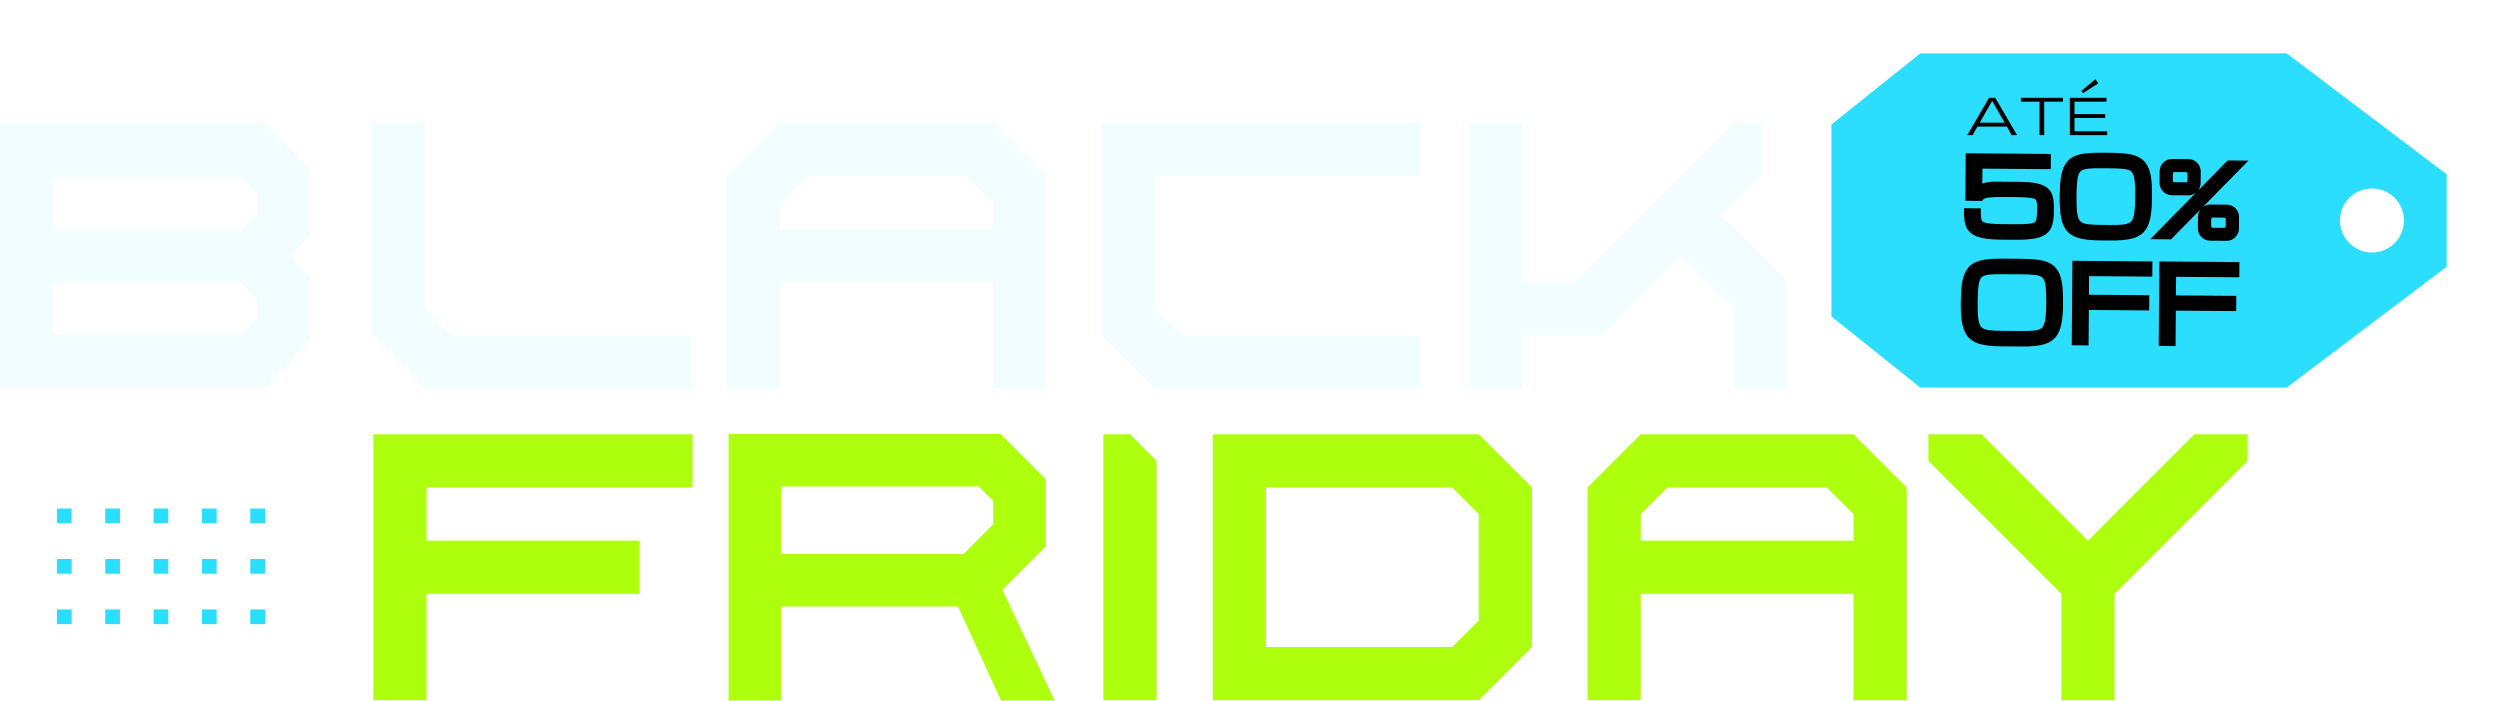 <svg width="703" height="197" viewBox="0 0 703 197" fill="none" xmlns="http://www.w3.org/2000/svg">
<path fill-rule="evenodd" clip-rule="evenodd" d="M296.579 197.001H281.487L269.389 170.541H219.66V197.001H204.878V122.016H281.345L294.092 134.763V153.616L281.871 165.835L296.579 197.001ZM270.953 155.759L279.308 147.403V140.87L275.24 136.798H219.66V155.759H270.953ZM325.22 129.593L317.741 122.114H310.262V196.904H325.22V129.593ZM341.027 122.114H415.819L430.78 137.075V181.944L415.819 196.905H341.027V122.114ZM408.339 181.944L415.819 174.464V144.555L408.339 137.075H355.988V181.944H408.339ZM521.197 122.114H461.366L446.408 137.072V196.904H461.366V166.988H521.197V196.904H536.156V137.072L521.197 122.114ZM521.197 152.03H461.366V144.551L468.845 137.072H513.718L521.197 144.551V152.03ZM632.009 122.114H617.05L610.425 128.738L587.134 152.03L557.218 122.114H542.259V129.593L579.655 166.987V196.904H594.613V166.987L632.009 129.593V122.114ZM194.734 122.114V137.072H119.943V152.03H179.776V166.987H119.943V196.904H104.985V122.114H194.734Z" fill="#ADFF0E"/>
<path fill-rule="evenodd" clip-rule="evenodd" d="M74.377 34.498L87.176 47.789V66.105L81.772 71.884L87.176 77.496V95.812L74.436 108.818H0V34.513L74.377 34.498ZM15.006 49.91V64.767L47.778 64.768L67.987 64.68C68.849 63.888 69.675 63.062 70.469 62.199C71.285 61.305 71.883 60.674 72.257 60.301V54.155L68.011 49.91H15.006ZM70.469 91.344C71.285 90.45 71.883 89.819 72.257 89.446V83.862L68.013 79.618H15.006V93.912H67.899C68.794 93.095 69.647 92.237 70.469 91.344ZM127.018 94.331H194.329V109.29H119.539L104.58 94.331V34.498H119.539V86.852L127.018 94.331ZM279.225 34.498H219.392L204.434 49.457V109.289H219.392V79.373H279.225V109.289H294.183V49.457L279.225 34.498ZM279.225 64.415H219.392V56.936L226.871 49.457H271.746L279.225 56.936V64.415ZM324.776 49.457H399.567V34.498H309.817V94.331L324.776 109.29H399.567V94.331H332.255L324.776 86.852V49.457ZM483.975 60.675L502.671 79.373V109.29H487.713V86.852L472.755 71.894L450.318 94.331H427.88V109.29H412.924V34.498H427.88V79.373H442.839L487.713 34.498H495.192V49.457L483.975 60.675Z" fill="#F1FDFF"/>
<rect x="16" y="143" width="4.138" height="4.138" fill="#2BDEFD"/>
<rect x="16" y="157.187" width="4.138" height="4.138" fill="#2BDEFD"/>
<rect x="16" y="171.372" width="4.138" height="4.138" fill="#2BDEFD"/>
<rect x="29.595" y="143" width="4.138" height="4.138" fill="#2BDEFD"/>
<rect x="29.595" y="157.187" width="4.138" height="4.138" fill="#2BDEFD"/>
<rect x="29.595" y="171.372" width="4.138" height="4.138" fill="#2BDEFD"/>
<rect x="43.19" y="143" width="4.138" height="4.138" fill="#2BDEFD"/>
<rect x="43.19" y="157.187" width="4.138" height="4.138" fill="#2BDEFD"/>
<rect x="43.19" y="171.372" width="4.138" height="4.138" fill="#2BDEFD"/>
<rect x="56.784" y="143" width="4.138" height="4.138" fill="#2BDEFD"/>
<rect x="56.784" y="157.187" width="4.138" height="4.138" fill="#2BDEFD"/>
<rect x="56.784" y="171.372" width="4.138" height="4.138" fill="#2BDEFD"/>
<rect x="70.379" y="143" width="4.138" height="4.138" fill="#2BDEFD"/>
<rect x="70.379" y="157.187" width="4.138" height="4.138" fill="#2BDEFD"/>
<rect x="70.379" y="171.372" width="4.138" height="4.138" fill="#2BDEFD"/>
<g filter="url(#filter0_d_5052_21224)">
<path fill-rule="evenodd" clip-rule="evenodd" d="M540 15L515 35V89L540 109H643L688 75V49L643 15H540ZM667 71C671.971 71 676 66.971 676 62C676 57.029 671.971 53 667 53C662.029 53 658 57.029 658 62C658 66.971 662.029 71 667 71Z" fill="#2BDEFD"/>
</g>
<mask id="path-19-outside-1_5052_21224" maskUnits="userSpaceOnUse" x="550.475" y="41.841" width="82.426" height="56.626" fill="black">
<rect fill="white" x="550.475" y="41.841" width="82.426" height="56.626"/>
<path d="M553.673 55.458L553.76 44.119L575.687 44.287L575.669 46.552L556.46 46.405L556.406 53.525C557.262 52.55 558.823 52.071 561.088 52.089L567.628 52.139C569.6 52.154 571.18 52.279 572.368 52.515C573.555 52.741 574.449 53.102 575.049 53.597C575.659 54.083 576.06 54.718 576.252 55.503C576.454 56.279 576.55 57.223 576.542 58.337L576.531 59.752C576.521 61.026 576.39 62.096 576.138 62.963C575.896 63.829 575.428 64.519 574.735 65.033C574.042 65.537 573.044 65.898 571.74 66.114C570.436 66.331 568.722 66.431 566.599 66.415L563.102 66.388C560.979 66.371 559.267 66.245 557.966 66.009C556.666 65.772 555.673 65.392 554.988 64.868C554.303 64.343 553.841 63.651 553.602 62.79C553.373 61.92 553.263 60.848 553.273 59.574L555.991 59.595C555.984 60.539 556.044 61.299 556.172 61.876C556.309 62.452 556.612 62.898 557.082 63.213C557.551 63.519 558.276 63.732 559.257 63.853C560.238 63.964 561.572 64.026 563.262 64.039L566.475 64.064C568.164 64.077 569.5 64.035 570.482 63.939C571.465 63.842 572.193 63.645 572.667 63.347C573.141 63.039 573.447 62.598 573.583 62.023C573.729 61.439 573.806 60.675 573.813 59.731L573.824 58.316C573.83 57.476 573.769 56.801 573.641 56.29C573.513 55.779 573.219 55.39 572.758 55.122C572.298 54.855 571.582 54.675 570.611 54.582C569.639 54.48 568.309 54.423 566.62 54.41L563.619 54.387C561.514 54.371 559.961 54.435 558.96 54.578C557.958 54.712 557.267 55.013 556.886 55.482L553.673 55.458ZM601.425 55.073C601.438 53.412 601.392 52.043 601.287 50.967C601.182 49.89 600.976 49.039 600.669 48.414C600.372 47.788 599.932 47.332 599.349 47.044C598.776 46.748 598.027 46.558 597.103 46.475C596.178 46.383 595.042 46.332 593.692 46.322L590.776 46.299C589.427 46.289 588.289 46.323 587.364 46.401C586.438 46.469 585.682 46.647 585.094 46.935C584.517 47.214 584.07 47.664 583.753 48.284C583.447 48.905 583.233 49.752 583.111 50.827C582.99 51.902 582.923 53.27 582.91 54.931L582.905 55.497C582.893 57.102 582.94 58.433 583.045 59.491C583.15 60.548 583.351 61.395 583.648 62.029C583.955 62.664 584.395 63.139 584.968 63.455C585.551 63.771 586.304 63.98 587.228 64.081C588.152 64.182 589.289 64.238 590.639 64.249L593.555 64.271C594.904 64.281 596.042 64.243 596.967 64.156C597.893 64.068 598.645 63.871 599.223 63.564C599.81 63.257 600.257 62.789 600.564 62.159C600.88 61.529 601.099 60.686 601.221 59.63C601.342 58.574 601.409 57.243 601.421 55.639L601.425 55.073ZM580.188 55.477L580.192 54.91C580.207 52.985 580.313 51.372 580.512 50.071C580.711 48.761 581.045 47.697 581.513 46.88C581.982 46.062 582.614 45.439 583.41 45.011C584.216 44.583 585.223 44.298 586.432 44.157C587.641 44.006 589.095 43.937 590.794 43.95L593.71 43.972C595.409 43.985 596.862 44.076 598.068 44.246C599.275 44.406 600.273 44.706 601.062 45.147C601.861 45.587 602.489 46.219 602.945 47.044C603.401 47.868 603.718 48.937 603.897 50.25C604.076 51.554 604.158 53.169 604.143 55.094L604.139 55.66C604.121 57.991 603.951 59.882 603.628 61.333C603.315 62.784 602.769 63.893 601.989 64.661C601.219 65.429 600.148 65.949 598.778 66.222C597.407 66.504 595.66 66.637 593.537 66.621L590.621 66.599C588.497 66.582 586.753 66.423 585.386 66.12C584.02 65.826 582.953 65.289 582.185 64.51C581.427 63.73 580.897 62.612 580.597 61.156C580.306 59.701 580.17 57.807 580.188 55.477ZM608.274 51.407L608.299 48.161C608.309 46.798 609.419 45.705 610.753 45.715L615.42 45.751C616.754 45.761 617.847 46.871 617.837 48.234L617.812 51.48C617.801 52.843 616.691 53.936 615.358 53.926L610.69 53.89C609.357 53.88 608.263 52.77 608.274 51.407ZM607.029 66.271L626.84 46.128L629.884 46.151L610.073 66.294L607.029 66.271ZM614.704 52.269C615.515 52.275 616.129 51.642 616.136 50.685L616.149 49.003C616.157 48.047 615.553 47.404 614.741 47.398L611.436 47.373C610.624 47.367 610.011 48 610.003 48.956L609.99 50.638C609.983 51.594 610.587 52.237 611.399 52.243L614.704 52.269ZM619.048 64.218L619.073 60.942C619.083 59.579 620.193 58.515 621.527 58.525L626.194 58.561C627.528 58.571 628.621 59.652 628.611 61.015L628.586 64.291C628.576 65.624 627.466 66.718 626.132 66.707L621.465 66.671C620.131 66.661 619.038 65.551 619.048 64.218ZM625.449 65.078C626.289 65.085 626.874 64.422 626.881 63.495L626.895 61.784C626.902 60.857 626.327 60.185 625.486 60.179L622.21 60.154C621.37 60.148 620.785 60.81 620.777 61.737L620.764 63.448C620.757 64.376 621.332 65.047 622.173 65.053L625.449 65.078ZM562.816 96.386C560.693 96.37 558.948 96.211 557.582 95.908C556.215 95.614 555.148 95.077 554.38 94.297C553.622 93.518 553.093 92.4 552.792 90.945C552.501 89.489 552.365 87.596 552.383 85.265L552.387 84.698C552.402 82.773 552.509 81.16 552.707 79.859C552.906 78.549 553.24 77.485 553.709 76.668C554.177 75.85 554.81 75.227 555.606 74.799C556.411 74.371 557.418 74.087 558.628 73.945C559.837 73.794 561.291 73.725 562.989 73.737L568.694 73.781C570.393 73.794 571.845 73.885 573.052 74.055C574.259 74.215 575.257 74.516 576.046 74.956C576.845 75.396 577.473 76.028 577.929 76.853C578.385 77.678 578.702 78.746 578.881 80.06C579.06 81.364 579.142 82.978 579.127 84.903L579.123 85.469C579.105 87.8 578.935 89.691 578.612 91.142C578.299 92.593 577.753 93.703 576.973 94.471C576.203 95.239 575.132 95.759 573.762 96.031C572.391 96.314 570.644 96.446 568.521 96.43L562.816 96.386ZM562.834 94.037L568.539 94.08C569.888 94.091 571.026 94.052 571.951 93.965C572.877 93.878 573.629 93.68 574.207 93.373C574.794 93.067 575.241 92.598 575.548 91.968C575.864 91.338 576.083 90.495 576.204 89.439C576.326 88.383 576.393 87.053 576.405 85.448L576.409 84.882C576.422 83.221 576.376 81.853 576.271 80.776C576.166 79.699 575.96 78.848 575.653 78.223C575.356 77.598 574.916 77.141 574.333 76.854C573.76 76.557 573.011 76.367 572.087 76.284C571.162 76.192 570.026 76.141 568.676 76.131L562.971 76.087C561.622 76.077 560.484 76.111 559.559 76.189C558.633 76.257 557.877 76.435 557.29 76.723C556.712 77.002 556.265 77.452 555.949 78.072C555.642 78.693 555.428 79.54 555.306 80.615C555.185 81.69 555.118 83.058 555.105 84.719L555.101 85.285C555.088 86.89 555.135 88.221 555.24 89.279C555.345 90.336 555.546 91.183 555.843 91.817C556.15 92.452 556.59 92.927 557.163 93.243C557.746 93.559 558.499 93.767 559.423 93.869C560.348 93.97 561.484 94.026 562.834 94.037ZM583.586 96.093L583.752 74.35L604.249 74.506L604.232 76.771L586.453 76.635L586.397 83.883L603.37 84.013L603.352 86.278L586.38 86.148L586.304 96.113L583.586 96.093ZM608.047 96.28L608.213 74.537L628.71 74.694L628.693 76.959L610.914 76.822L610.858 84.07L627.831 84.2L627.813 86.465L610.841 86.335L610.764 96.301L608.047 96.28Z"/>
</mask>
<path d="M553.673 55.458L553.76 44.119L575.687 44.287L575.669 46.552L556.46 46.405L556.406 53.525C557.262 52.55 558.823 52.071 561.088 52.089L567.628 52.139C569.6 52.154 571.18 52.279 572.368 52.515C573.555 52.741 574.449 53.102 575.049 53.597C575.659 54.083 576.06 54.718 576.252 55.503C576.454 56.279 576.55 57.223 576.542 58.337L576.531 59.752C576.521 61.026 576.39 62.096 576.138 62.963C575.896 63.829 575.428 64.519 574.735 65.033C574.042 65.537 573.044 65.898 571.74 66.114C570.436 66.331 568.722 66.431 566.599 66.415L563.102 66.388C560.979 66.371 559.267 66.245 557.966 66.009C556.666 65.772 555.673 65.392 554.988 64.868C554.303 64.343 553.841 63.651 553.602 62.79C553.373 61.92 553.263 60.848 553.273 59.574L555.991 59.595C555.984 60.539 556.044 61.299 556.172 61.876C556.309 62.452 556.612 62.898 557.082 63.213C557.551 63.519 558.276 63.732 559.257 63.853C560.238 63.964 561.572 64.026 563.262 64.039L566.475 64.064C568.164 64.077 569.5 64.035 570.482 63.939C571.465 63.842 572.193 63.645 572.667 63.347C573.141 63.039 573.447 62.598 573.583 62.023C573.729 61.439 573.806 60.675 573.813 59.731L573.824 58.316C573.83 57.476 573.769 56.801 573.641 56.29C573.513 55.779 573.219 55.39 572.758 55.122C572.298 54.855 571.582 54.675 570.611 54.582C569.639 54.48 568.309 54.423 566.62 54.41L563.619 54.387C561.514 54.371 559.961 54.435 558.96 54.578C557.958 54.712 557.267 55.013 556.886 55.482L553.673 55.458ZM601.425 55.073C601.438 53.412 601.392 52.043 601.287 50.967C601.182 49.89 600.976 49.039 600.669 48.414C600.372 47.788 599.932 47.332 599.349 47.044C598.776 46.748 598.027 46.558 597.103 46.475C596.178 46.383 595.042 46.332 593.692 46.322L590.776 46.299C589.427 46.289 588.289 46.323 587.364 46.401C586.438 46.469 585.682 46.647 585.094 46.935C584.517 47.214 584.07 47.664 583.753 48.284C583.447 48.905 583.233 49.752 583.111 50.827C582.99 51.902 582.923 53.27 582.91 54.931L582.905 55.497C582.893 57.102 582.94 58.433 583.045 59.491C583.15 60.548 583.351 61.395 583.648 62.029C583.955 62.664 584.395 63.139 584.968 63.455C585.551 63.771 586.304 63.98 587.228 64.081C588.152 64.182 589.289 64.238 590.639 64.249L593.555 64.271C594.904 64.281 596.042 64.243 596.967 64.156C597.893 64.068 598.645 63.871 599.223 63.564C599.81 63.257 600.257 62.789 600.564 62.159C600.88 61.529 601.099 60.686 601.221 59.63C601.342 58.574 601.409 57.243 601.421 55.639L601.425 55.073ZM580.188 55.477L580.192 54.91C580.207 52.985 580.313 51.372 580.512 50.071C580.711 48.761 581.045 47.697 581.513 46.88C581.982 46.062 582.614 45.439 583.41 45.011C584.216 44.583 585.223 44.298 586.432 44.157C587.641 44.006 589.095 43.937 590.794 43.95L593.71 43.972C595.409 43.985 596.862 44.076 598.068 44.246C599.275 44.406 600.273 44.706 601.062 45.147C601.861 45.587 602.489 46.219 602.945 47.044C603.401 47.868 603.718 48.937 603.897 50.25C604.076 51.554 604.158 53.169 604.143 55.094L604.139 55.66C604.121 57.991 603.951 59.882 603.628 61.333C603.315 62.784 602.769 63.893 601.989 64.661C601.219 65.429 600.148 65.949 598.778 66.222C597.407 66.504 595.66 66.637 593.537 66.621L590.621 66.599C588.497 66.582 586.753 66.423 585.386 66.12C584.02 65.826 582.953 65.289 582.185 64.51C581.427 63.73 580.897 62.612 580.597 61.156C580.306 59.701 580.17 57.807 580.188 55.477ZM608.274 51.407L608.299 48.161C608.309 46.798 609.419 45.705 610.753 45.715L615.42 45.751C616.754 45.761 617.847 46.871 617.837 48.234L617.812 51.48C617.801 52.843 616.691 53.936 615.358 53.926L610.69 53.89C609.357 53.88 608.263 52.77 608.274 51.407ZM607.029 66.271L626.84 46.128L629.884 46.151L610.073 66.294L607.029 66.271ZM614.704 52.269C615.515 52.275 616.129 51.642 616.136 50.685L616.149 49.003C616.157 48.047 615.553 47.404 614.741 47.398L611.436 47.373C610.624 47.367 610.011 48 610.003 48.956L609.99 50.638C609.983 51.594 610.587 52.237 611.399 52.243L614.704 52.269ZM619.048 64.218L619.073 60.942C619.083 59.579 620.193 58.515 621.527 58.525L626.194 58.561C627.528 58.571 628.621 59.652 628.611 61.015L628.586 64.291C628.576 65.624 627.466 66.718 626.132 66.707L621.465 66.671C620.131 66.661 619.038 65.551 619.048 64.218ZM625.449 65.078C626.289 65.085 626.874 64.422 626.881 63.495L626.895 61.784C626.902 60.857 626.327 60.185 625.486 60.179L622.21 60.154C621.37 60.148 620.785 60.81 620.777 61.737L620.764 63.448C620.757 64.376 621.332 65.047 622.173 65.053L625.449 65.078ZM562.816 96.386C560.693 96.37 558.948 96.211 557.582 95.908C556.215 95.614 555.148 95.077 554.38 94.297C553.622 93.518 553.093 92.4 552.792 90.945C552.501 89.489 552.365 87.596 552.383 85.265L552.387 84.698C552.402 82.773 552.509 81.16 552.707 79.859C552.906 78.549 553.24 77.485 553.709 76.668C554.177 75.85 554.81 75.227 555.606 74.799C556.411 74.371 557.418 74.087 558.628 73.945C559.837 73.794 561.291 73.725 562.989 73.737L568.694 73.781C570.393 73.794 571.845 73.885 573.052 74.055C574.259 74.215 575.257 74.516 576.046 74.956C576.845 75.396 577.473 76.028 577.929 76.853C578.385 77.678 578.702 78.746 578.881 80.06C579.06 81.364 579.142 82.978 579.127 84.903L579.123 85.469C579.105 87.8 578.935 89.691 578.612 91.142C578.299 92.593 577.753 93.703 576.973 94.471C576.203 95.239 575.132 95.759 573.762 96.031C572.391 96.314 570.644 96.446 568.521 96.43L562.816 96.386ZM562.834 94.037L568.539 94.08C569.888 94.091 571.026 94.052 571.951 93.965C572.877 93.878 573.629 93.68 574.207 93.373C574.794 93.067 575.241 92.598 575.548 91.968C575.864 91.338 576.083 90.495 576.204 89.439C576.326 88.383 576.393 87.053 576.405 85.448L576.409 84.882C576.422 83.221 576.376 81.853 576.271 80.776C576.166 79.699 575.96 78.848 575.653 78.223C575.356 77.598 574.916 77.141 574.333 76.854C573.76 76.557 573.011 76.367 572.087 76.284C571.162 76.192 570.026 76.141 568.676 76.131L562.971 76.087C561.622 76.077 560.484 76.111 559.559 76.189C558.633 76.257 557.877 76.435 557.29 76.723C556.712 77.002 556.265 77.452 555.949 78.072C555.642 78.693 555.428 79.54 555.306 80.615C555.185 81.69 555.118 83.058 555.105 84.719L555.101 85.285C555.088 86.89 555.135 88.221 555.24 89.279C555.345 90.336 555.546 91.183 555.843 91.817C556.15 92.452 556.59 92.927 557.163 93.243C557.746 93.559 558.499 93.767 559.423 93.869C560.348 93.97 561.484 94.026 562.834 94.037ZM583.586 96.093L583.752 74.35L604.249 74.506L604.232 76.771L586.453 76.635L586.397 83.883L603.37 84.013L603.352 86.278L586.38 86.148L586.304 96.113L583.586 96.093ZM608.047 96.28L608.213 74.537L628.71 74.694L628.693 76.959L610.914 76.822L610.858 84.07L627.831 84.2L627.813 86.465L610.841 86.335L610.764 96.301L608.047 96.28Z" fill="#030404"/>
<path d="M553.673 55.458L552.665 55.45L552.657 56.458L553.665 56.466L553.673 55.458ZM553.76 44.119L553.767 43.111L552.759 43.103L552.751 44.111L553.76 44.119ZM575.687 44.287L576.695 44.295L576.702 43.286L575.694 43.279L575.687 44.287ZM575.669 46.552L575.662 47.56L576.67 47.568L576.677 46.559L575.669 46.552ZM556.46 46.405L556.468 45.397L555.46 45.389L555.452 46.397L556.46 46.405ZM556.406 53.525L555.397 53.517L555.377 56.223L557.163 54.191L556.406 53.525ZM572.368 52.515L572.171 53.504L572.179 53.505L572.368 52.515ZM575.049 53.597L574.407 54.374L574.414 54.38L574.421 54.385L575.049 53.597ZM576.252 55.503L575.273 55.743L575.274 55.75L575.276 55.757L576.252 55.503ZM576.138 62.963L575.17 62.681L575.167 62.691L576.138 62.963ZM574.735 65.033L575.328 65.848L575.335 65.843L574.735 65.033ZM554.988 64.868L554.375 65.668L554.988 64.868ZM553.602 62.79L552.628 63.047L552.631 63.06L553.602 62.79ZM553.273 59.574L553.281 58.566L552.273 58.558L552.265 59.566L553.273 59.574ZM555.991 59.595L556.999 59.603L557.007 58.594L555.999 58.587L555.991 59.595ZM556.172 61.876L555.187 62.093L555.189 62.101L555.191 62.109L556.172 61.876ZM557.082 63.213L556.52 64.05L556.526 64.054L556.532 64.058L557.082 63.213ZM559.257 63.853L559.134 64.853L559.143 64.854L559.257 63.853ZM572.667 63.347L573.204 64.2L573.21 64.196L573.216 64.192L572.667 63.347ZM573.583 62.023L572.605 61.778L572.602 61.79L573.583 62.023ZM570.611 54.582L570.505 55.585L570.515 55.586L570.611 54.582ZM558.96 54.578L559.093 55.577L559.103 55.576L558.96 54.578ZM556.886 55.482L556.878 56.49L557.363 56.494L557.668 56.118L556.886 55.482ZM554.681 55.465L554.768 44.127L552.751 44.111L552.665 55.45L554.681 55.465ZM553.752 45.127L575.679 45.295L575.694 43.279L553.767 43.111L553.752 45.127ZM574.678 44.279L574.661 46.544L576.677 46.559L576.695 44.295L574.678 44.279ZM575.677 45.544L556.468 45.397L556.452 47.413L575.662 47.56L575.677 45.544ZM555.452 46.397L555.397 53.517L557.414 53.533L557.468 46.412L555.452 46.397ZM557.163 54.191C557.723 53.553 558.902 53.08 561.08 53.097L561.096 51.08C558.745 51.062 556.802 51.547 555.648 52.859L557.163 54.191ZM561.08 53.097L567.62 53.147L567.636 51.13L561.096 51.08L561.08 53.097ZM567.62 53.147C569.564 53.162 571.072 53.285 572.171 53.504L572.564 51.526C571.288 51.273 569.637 51.146 567.636 51.13L567.62 53.147ZM572.179 53.505C573.284 53.715 573.991 54.031 574.407 54.374L575.691 52.819C574.907 52.172 573.826 51.766 572.556 51.524L572.179 53.505ZM574.421 54.385C574.849 54.727 575.132 55.166 575.273 55.743L577.231 55.263C576.988 54.27 576.468 53.439 575.677 52.809L574.421 54.385ZM575.276 55.757C575.449 56.421 575.542 57.272 575.534 58.329L577.55 58.344C577.559 57.174 577.458 56.136 577.228 55.249L575.276 55.757ZM575.534 58.329L575.523 59.744L577.539 59.76L577.55 58.344L575.534 58.329ZM575.523 59.744C575.513 60.961 575.388 61.932 575.17 62.681L577.106 63.244C577.392 62.261 577.529 61.092 577.539 59.76L575.523 59.744ZM575.167 62.691C574.982 63.352 574.64 63.849 574.135 64.223L575.335 65.843C576.216 65.19 576.809 64.306 577.109 63.234L575.167 62.691ZM574.142 64.218C573.626 64.593 572.8 64.916 571.575 65.12L571.905 67.109C573.288 66.879 574.458 66.481 575.328 65.848L574.142 64.218ZM571.575 65.12C570.351 65.323 568.702 65.422 566.606 65.406L566.591 67.423C568.742 67.439 570.52 67.339 571.905 67.109L571.575 65.12ZM566.606 65.406L563.11 65.38L563.094 67.396L566.591 67.423L566.606 65.406ZM563.11 65.38C561.014 65.364 559.367 65.239 558.147 65.017L557.786 67.001C559.167 67.252 560.943 67.379 563.094 67.396L563.11 65.38ZM558.147 65.017C556.927 64.795 556.109 64.456 555.601 64.067L554.375 65.668C555.237 66.328 556.404 66.749 557.786 67.001L558.147 65.017ZM555.601 64.067C555.097 63.681 554.756 63.178 554.574 62.521L552.631 63.06C552.926 64.124 553.51 65.005 554.375 65.668L555.601 64.067ZM554.577 62.533C554.378 61.777 554.272 60.8 554.281 59.582L552.265 59.566C552.255 60.896 552.368 62.063 552.628 63.047L554.577 62.533ZM553.265 60.582L555.983 60.603L555.999 58.587L553.281 58.566L553.265 60.582ZM554.983 59.587C554.975 60.568 555.037 61.412 555.187 62.093L557.156 61.657C557.051 61.185 556.992 60.51 556.999 59.603L554.983 59.587ZM555.191 62.109C555.384 62.919 555.829 63.587 556.52 64.05L557.643 62.376C557.396 62.21 557.234 61.985 557.153 61.642L555.191 62.109ZM556.532 64.058C557.193 64.489 558.1 64.726 559.134 64.853L559.38 62.852C558.452 62.738 557.909 62.549 557.632 62.368L556.532 64.058ZM559.143 64.854C560.175 64.972 561.55 65.034 563.254 65.047L563.269 63.031C561.595 63.018 560.3 62.956 559.371 62.851L559.143 64.854ZM563.254 65.047L566.467 65.072L566.483 63.056L563.269 63.031L563.254 65.047ZM566.467 65.072C568.171 65.085 569.547 65.043 570.581 64.942L570.384 62.935C569.453 63.027 568.158 63.068 566.483 63.056L566.467 65.072ZM570.581 64.942C571.617 64.84 572.532 64.623 573.204 64.2L572.13 62.493C571.854 62.667 571.312 62.844 570.384 62.935L570.581 64.942ZM573.216 64.192C573.918 63.736 574.37 63.07 574.564 62.256L572.602 61.79C572.523 62.125 572.364 62.341 572.118 62.501L573.216 64.192ZM574.561 62.267C574.734 61.575 574.814 60.723 574.821 59.739L572.805 59.724C572.798 60.627 572.724 61.303 572.605 61.778L574.561 62.267ZM574.821 59.739L574.832 58.324L572.816 58.308L572.805 59.724L574.821 59.739ZM574.832 58.324C574.839 57.442 574.776 56.672 574.619 56.044L572.663 56.535C572.762 56.929 572.822 57.509 572.816 58.308L574.832 58.324ZM574.619 56.044C574.424 55.267 573.957 54.654 573.265 54.251L572.251 55.994C572.48 56.127 572.602 56.292 572.663 56.535L574.619 56.044ZM573.265 54.251C572.613 53.872 571.721 53.675 570.706 53.579L570.515 55.586C571.442 55.674 571.982 55.837 572.251 55.994L573.265 54.251ZM570.716 53.58C569.697 53.473 568.329 53.415 566.627 53.402L566.612 55.418C568.288 55.431 569.582 55.488 570.505 55.585L570.716 53.58ZM566.627 53.402L563.626 53.379L563.611 55.395L566.612 55.418L566.627 53.402ZM563.626 53.379C561.513 53.363 559.897 53.425 558.817 53.58L559.103 55.576C560.025 55.444 561.515 55.379 563.611 55.395L563.626 53.379ZM558.826 53.579C557.73 53.725 556.726 54.081 556.104 54.846L557.668 56.118C557.808 55.946 558.187 55.698 559.093 55.577L558.826 53.579ZM556.894 54.474L553.68 54.45L553.665 56.466L556.878 56.49L556.894 54.474ZM600.669 48.414L599.759 48.846L599.764 48.858L600.669 48.414ZM599.349 47.044L598.886 47.94L598.894 47.944L598.903 47.949L599.349 47.044ZM597.103 46.475L597.003 47.478L597.013 47.479L597.103 46.475ZM587.364 46.401L587.438 47.406L587.448 47.405L587.364 46.401ZM585.094 46.935L585.532 47.843L585.538 47.84L585.094 46.935ZM583.753 48.284L582.855 47.826L582.85 47.837L583.753 48.284ZM583.648 62.029L582.735 62.457L582.74 62.468L583.648 62.029ZM584.968 63.455L584.482 64.338L584.488 64.341L584.968 63.455ZM596.967 64.156L596.873 63.152L596.967 64.156ZM599.223 63.564L598.756 62.67L598.75 62.674L599.223 63.564ZM600.564 62.159L599.663 61.706L599.658 61.717L600.564 62.159ZM580.512 50.071L581.509 50.224L581.509 50.222L580.512 50.071ZM583.41 45.011L582.937 44.121L582.933 44.123L583.41 45.011ZM586.432 44.157L586.55 45.158L586.557 45.157L586.432 44.157ZM598.068 44.246L597.928 45.244L597.936 45.245L598.068 44.246ZM601.062 45.147L600.572 46.027L600.576 46.029L601.062 45.147ZM603.897 50.25L602.898 50.386L602.898 50.387L603.897 50.25ZM603.628 61.333L602.644 61.114L602.643 61.12L603.628 61.333ZM601.989 64.661L601.282 63.943L601.277 63.947L601.989 64.661ZM598.778 66.222L598.581 65.233L598.574 65.235L598.778 66.222ZM585.386 66.12L585.605 65.135L585.598 65.134L585.386 66.12ZM582.185 64.51L581.463 65.213L581.467 65.217L582.185 64.51ZM580.597 61.156L579.609 61.354L579.61 61.36L580.597 61.156ZM602.433 55.081C602.446 53.401 602.4 51.994 602.29 50.869L600.284 51.064C600.384 52.093 600.43 53.423 600.417 55.065L602.433 55.081ZM602.29 50.869C602.179 49.731 601.955 48.746 601.575 47.97L599.764 48.858C599.997 49.331 600.185 50.049 600.284 51.064L602.29 50.869ZM601.58 47.981C601.192 47.165 600.595 46.535 599.795 46.14L598.903 47.949C599.269 48.129 599.552 48.412 599.759 48.846L601.58 47.981ZM599.813 46.149C599.084 45.772 598.195 45.561 597.192 45.471L597.013 47.479C597.859 47.555 598.468 47.723 598.886 47.94L599.813 46.149ZM597.203 45.472C596.237 45.376 595.068 45.324 593.7 45.314L593.684 47.33C595.016 47.34 596.12 47.39 597.003 47.478L597.203 45.472ZM593.7 45.314L590.784 45.291L590.768 47.307L593.684 47.33L593.7 45.314ZM590.784 45.291C589.416 45.281 588.246 45.315 587.279 45.396L587.448 47.405C588.333 47.331 589.437 47.297 590.768 47.307L590.784 45.291ZM587.289 45.395C586.285 45.469 585.391 45.667 584.651 46.03L585.538 47.84C585.973 47.627 586.591 47.469 587.438 47.406L587.289 45.395ZM584.657 46.027C583.863 46.41 583.262 47.027 582.855 47.826L584.652 48.742C584.877 48.3 585.17 48.018 585.532 47.843L584.657 46.027ZM582.85 47.837C582.471 48.604 582.237 49.581 582.109 50.714L584.113 50.941C584.228 49.924 584.423 49.205 584.657 48.731L582.85 47.837ZM582.109 50.714C581.982 51.837 581.915 53.244 581.902 54.923L583.918 54.939C583.93 53.297 583.997 51.967 584.113 50.941L582.109 50.714ZM581.902 54.923L581.897 55.49L583.914 55.505L583.918 54.939L581.902 54.923ZM581.897 55.49C581.885 57.114 581.932 58.484 582.042 59.59L584.048 59.391C583.948 58.382 583.901 57.09 583.914 55.505L581.897 55.49ZM582.042 59.59C582.153 60.709 582.371 61.68 582.735 62.457L584.561 61.602C584.331 61.109 584.147 60.388 584.048 59.391L582.042 59.59ZM582.74 62.468C583.131 63.275 583.711 63.913 584.482 64.338L585.454 62.572C585.079 62.365 584.779 62.052 584.556 61.591L582.74 62.468ZM584.488 64.341C585.221 64.739 586.113 64.973 587.118 65.083L587.338 63.079C586.496 62.986 585.88 62.803 585.448 62.569L584.488 64.341ZM587.118 65.083C588.088 65.189 589.261 65.246 590.631 65.257L590.646 63.24C589.317 63.23 588.217 63.175 587.338 63.079L587.118 65.083ZM590.631 65.257L593.547 65.279L593.562 63.263L590.646 63.24L590.631 65.257ZM593.547 65.279C594.917 65.29 596.091 65.251 597.062 65.159L596.873 63.152C595.993 63.235 594.892 63.273 593.562 63.263L593.547 65.279ZM597.062 65.159C598.068 65.064 598.962 64.844 599.696 64.454L598.75 62.674C598.327 62.898 597.717 63.072 596.873 63.152L597.062 65.159ZM599.69 64.458C600.479 64.045 601.075 63.412 601.471 62.6L599.658 61.717C599.44 62.165 599.141 62.469 598.756 62.67L599.69 64.458ZM601.465 62.611C601.854 61.836 602.093 60.865 602.222 59.745L600.219 59.515C600.105 60.507 599.907 61.221 599.663 61.706L601.465 62.611ZM602.222 59.745C602.349 58.64 602.417 57.271 602.429 55.647L600.413 55.631C600.401 57.216 600.335 58.507 600.219 59.515L602.222 59.745ZM602.429 55.647L602.433 55.081L600.417 55.065L600.413 55.631L602.429 55.647ZM581.196 55.484L581.2 54.918L579.184 54.903L579.18 55.469L581.196 55.484ZM581.2 54.918C581.215 53.021 581.32 51.46 581.509 50.224L579.516 49.919C579.307 51.284 579.199 52.949 579.184 54.903L581.2 54.918ZM581.509 50.222C581.696 48.989 582.001 48.056 582.388 47.381L580.639 46.378C580.088 47.338 579.726 48.533 579.515 49.92L581.509 50.222ZM582.388 47.381C582.767 46.72 583.265 46.234 583.888 45.899L582.933 44.123C581.964 44.645 581.197 45.405 580.639 46.378L582.388 47.381ZM583.883 45.902C584.548 45.548 585.426 45.29 586.55 45.158L586.315 43.156C585.021 43.307 583.884 43.618 582.937 44.121L583.883 45.902ZM586.557 45.157C587.709 45.013 589.116 44.945 590.786 44.958L590.802 42.941C589.075 42.928 587.574 42.998 586.307 43.156L586.557 45.157ZM590.786 44.958L593.702 44.98L593.718 42.964L590.802 42.941L590.786 44.958ZM593.702 44.98C595.373 44.993 596.778 45.083 597.928 45.244L598.209 43.248C596.945 43.07 595.445 42.977 593.718 42.964L593.702 44.98ZM597.936 45.245C599.057 45.394 599.924 45.666 600.572 46.027L601.553 44.266C600.622 43.747 599.493 43.418 598.201 43.246L597.936 45.245ZM600.576 46.029C601.203 46.375 601.695 46.868 602.063 47.532L603.827 46.556C603.282 45.571 602.52 44.799 601.549 44.264L600.576 46.029ZM602.063 47.532C602.439 48.212 602.73 49.15 602.898 50.386L604.896 50.114C604.707 48.724 604.363 47.524 603.827 46.556L602.063 47.532ZM602.898 50.387C603.068 51.627 603.15 53.189 603.135 55.086L605.151 55.101C605.166 53.148 605.084 51.481 604.896 50.113L602.898 50.387ZM603.135 55.086L603.131 55.652L605.147 55.668L605.151 55.101L603.135 55.086ZM603.131 55.652C603.113 57.947 602.945 59.76 602.644 61.114L604.612 61.551C604.956 60.004 605.129 58.034 605.147 55.668L603.131 55.652ZM602.643 61.12C602.357 62.446 601.88 63.354 601.282 63.943L602.696 65.379C603.658 64.433 604.274 63.122 604.614 61.545L602.643 61.12ZM601.277 63.947C600.683 64.54 599.812 64.989 598.581 65.233L598.974 67.211C600.485 66.91 601.754 66.319 602.701 65.375L601.277 63.947ZM598.574 65.235C597.299 65.497 595.629 65.629 593.544 65.613L593.529 67.629C595.691 67.645 597.515 67.511 598.981 67.21L598.574 65.235ZM593.544 65.613L590.628 65.59L590.613 67.607L593.529 67.629L593.544 65.613ZM590.628 65.59C588.544 65.574 586.876 65.417 585.605 65.135L585.168 67.104C586.629 67.428 588.451 67.59 590.613 67.607L590.628 65.59ZM585.598 65.134C584.372 64.87 583.5 64.408 582.904 63.802L581.467 65.217C582.407 66.171 583.669 66.782 585.175 67.105L585.598 65.134ZM582.908 63.807C582.324 63.206 581.86 62.287 581.584 60.953L579.61 61.36C579.935 62.937 580.529 64.253 581.463 65.213L582.908 63.807ZM581.586 60.959C581.314 59.598 581.178 57.781 581.196 55.484L579.18 55.469C579.161 57.834 579.299 59.804 579.609 61.354L581.586 60.959ZM607.029 66.271L606.311 65.564L604.642 67.261L607.022 67.279L607.029 66.271ZM626.84 46.128L626.848 45.12L626.421 45.117L626.122 45.421L626.84 46.128ZM629.884 46.151L630.603 46.858L632.272 45.161L629.892 45.143L629.884 46.151ZM610.073 66.294L610.066 67.302L610.493 67.306L610.792 67.001L610.073 66.294ZM609.282 51.415L609.307 48.168L607.291 48.153L607.266 51.4L609.282 51.415ZM609.307 48.168C609.313 47.355 609.976 46.717 610.745 46.723L610.761 44.707C608.862 44.692 607.305 46.241 607.291 48.153L609.307 48.168ZM610.745 46.723L615.413 46.759L615.428 44.743L610.761 44.707L610.745 46.723ZM615.413 46.759C616.182 46.765 616.835 47.412 616.829 48.226L618.845 48.241C618.859 46.33 617.326 44.757 615.428 44.743L615.413 46.759ZM616.829 48.226L616.804 51.473L618.82 51.488L618.845 48.241L616.829 48.226ZM616.804 51.473C616.797 52.286 616.135 52.924 615.365 52.918L615.35 54.934C617.248 54.949 618.805 53.4 618.82 51.488L616.804 51.473ZM615.365 52.918L610.698 52.882L610.683 54.898L615.35 54.934L615.365 52.918ZM610.698 52.882C609.929 52.876 609.276 52.229 609.282 51.415L607.266 51.4C607.251 53.311 608.784 54.884 610.683 54.898L610.698 52.882ZM607.748 66.978L627.559 46.835L626.122 45.421L606.311 65.564L607.748 66.978ZM626.833 47.136L629.877 47.16L629.892 45.143L626.848 45.12L626.833 47.136ZM629.166 45.444L609.355 65.588L610.792 67.001L630.603 46.858L629.166 45.444ZM610.081 65.286L607.037 65.263L607.022 67.279L610.066 67.302L610.081 65.286ZM614.696 53.277C616.153 53.288 617.134 52.114 617.144 50.693L615.128 50.677C615.126 50.941 615.044 51.086 614.981 51.154C614.923 51.217 614.84 51.261 614.711 51.26L614.696 53.277ZM617.144 50.693L617.157 49.011L615.141 48.996L615.128 50.677L617.144 50.693ZM617.157 49.011C617.168 47.59 616.205 46.401 614.749 46.39L614.733 48.406C614.862 48.407 614.944 48.453 615.001 48.517C615.063 48.586 615.143 48.732 615.141 48.996L617.157 49.011ZM614.749 46.39L611.444 46.365L611.428 48.381L614.733 48.406L614.749 46.39ZM611.444 46.365C609.987 46.353 609.006 47.528 608.995 48.949L611.011 48.964C611.013 48.7 611.096 48.555 611.159 48.487C611.217 48.424 611.299 48.38 611.428 48.381L611.444 46.365ZM608.995 48.949L608.982 50.63L610.998 50.646L611.011 48.964L608.995 48.949ZM608.982 50.63C608.971 52.051 609.934 53.24 611.391 53.251L611.406 51.235C611.277 51.234 611.196 51.189 611.138 51.125C611.077 51.056 610.996 50.909 610.998 50.646L608.982 50.63ZM611.391 53.251L614.696 53.277L614.711 51.26L611.406 51.235L611.391 53.251ZM620.056 64.225L620.081 60.949L618.065 60.934L618.04 64.21L620.056 64.225ZM620.081 60.949C620.087 60.151 620.735 59.527 621.519 59.533L621.535 57.517C619.652 57.503 618.08 59.007 618.065 60.934L620.081 60.949ZM621.519 59.533L626.187 59.569L626.202 57.553L621.535 57.517L621.519 59.533ZM626.187 59.569C626.971 59.575 627.609 60.209 627.603 61.007L629.619 61.022C629.634 59.095 628.085 57.567 626.202 57.553L626.187 59.569ZM627.603 61.007L627.578 64.283L629.594 64.298L629.619 61.022L627.603 61.007ZM627.578 64.283C627.572 65.06 626.917 65.705 626.14 65.699L626.124 67.715C628.015 67.73 629.58 66.189 629.594 64.298L627.578 64.283ZM626.14 65.699L621.472 65.663L621.457 67.68L626.124 67.715L626.14 65.699ZM621.472 65.663C620.695 65.657 620.05 65.002 620.056 64.225L618.04 64.21C618.025 66.1 619.566 67.665 621.457 67.68L621.472 65.663ZM625.441 66.087C626.145 66.092 626.779 65.81 627.228 65.311C627.668 64.82 627.884 64.174 627.89 63.502L625.873 63.487C625.871 63.743 625.792 63.892 625.728 63.963C625.672 64.025 625.593 64.071 625.456 64.07L625.441 66.087ZM627.89 63.502L627.903 61.792L625.886 61.777L625.873 63.487L627.89 63.502ZM627.903 61.792C627.908 61.12 627.701 60.471 627.268 59.974C626.827 59.468 626.198 59.176 625.494 59.171L625.478 61.187C625.615 61.188 625.693 61.236 625.748 61.298C625.811 61.37 625.888 61.521 625.886 61.777L627.903 61.792ZM625.494 59.171L622.218 59.146L622.203 61.162L625.478 61.187L625.494 59.171ZM622.218 59.146C621.514 59.141 620.88 59.422 620.431 59.922C619.991 60.412 619.775 61.058 619.769 61.73L621.786 61.745C621.788 61.489 621.867 61.34 621.931 61.269C621.987 61.207 622.066 61.161 622.203 61.162L622.218 59.146ZM619.769 61.73L619.756 63.44L621.772 63.456L621.786 61.745L619.769 61.73ZM619.756 63.44C619.751 64.112 619.958 64.761 620.39 65.258C620.831 65.765 621.461 66.056 622.165 66.061L622.18 64.045C622.044 64.044 621.966 63.997 621.911 63.934C621.848 63.862 621.771 63.712 621.772 63.456L619.756 63.44ZM622.165 66.061L625.441 66.087L625.456 64.07L622.18 64.045L622.165 66.061ZM557.582 95.908L557.8 94.923L557.793 94.922L557.582 95.908ZM554.38 94.297L553.658 95.001L553.662 95.005L554.38 94.297ZM552.792 90.945L551.804 91.142L551.805 91.148L552.792 90.945ZM552.707 79.859L553.704 80.011L553.704 80.01L552.707 79.859ZM555.606 74.799L555.133 73.909L555.128 73.911L555.606 74.799ZM558.628 73.945L558.745 74.946L558.753 74.945L558.628 73.945ZM573.052 74.055L572.912 75.053L572.919 75.055L573.052 74.055ZM576.046 74.956L575.555 75.836L575.56 75.839L576.046 74.956ZM578.881 80.06L577.882 80.196L577.882 80.197L578.881 80.06ZM578.612 91.142L577.628 90.923L577.627 90.93L578.612 91.142ZM576.973 94.471L576.265 93.752L576.261 93.757L576.973 94.471ZM573.762 96.031L573.565 95.043L573.558 95.044L573.762 96.031ZM571.951 93.965L571.857 92.961L571.951 93.965ZM574.207 93.373L573.74 92.48L573.734 92.483L574.207 93.373ZM575.548 91.968L574.647 91.516L574.642 91.527L575.548 91.968ZM575.653 78.223L574.743 78.656L574.748 78.667L575.653 78.223ZM574.333 76.854L573.869 77.749L573.878 77.754L573.887 77.758L574.333 76.854ZM572.087 76.284L571.987 77.288L571.997 77.289L572.087 76.284ZM559.559 76.189L559.633 77.194L559.643 77.193L559.559 76.189ZM557.29 76.723L557.728 77.631L557.734 77.629L557.29 76.723ZM555.949 78.072L555.05 77.614L555.045 77.625L555.949 78.072ZM555.843 91.817L554.93 92.245L554.936 92.256L555.843 91.817ZM557.163 93.243L556.677 94.126L556.683 94.129L557.163 93.243ZM562.824 95.378C560.739 95.362 559.071 95.205 557.8 94.923L557.363 96.892C558.824 97.216 560.646 97.378 562.808 97.395L562.824 95.378ZM557.793 94.922C556.567 94.658 555.695 94.196 555.099 93.59L553.662 95.005C554.602 95.959 555.864 96.57 557.37 96.893L557.793 94.922ZM555.103 93.595C554.519 92.995 554.055 92.075 553.78 90.741L551.805 91.148C552.13 92.725 552.725 94.041 553.658 95.001L555.103 93.595ZM553.781 90.747C553.509 89.386 553.373 87.569 553.391 85.272L551.375 85.257C551.357 87.623 551.494 89.592 551.804 91.142L553.781 90.747ZM553.391 85.272L553.395 84.706L551.379 84.691L551.375 85.257L553.391 85.272ZM553.395 84.706C553.41 82.809 553.515 81.248 553.704 80.011L551.711 79.707C551.502 81.072 551.394 82.737 551.379 84.691L553.395 84.706ZM553.704 80.01C553.891 78.777 554.196 77.844 554.583 77.169L552.834 76.166C552.284 77.126 551.921 78.321 551.711 79.708L553.704 80.01ZM554.583 77.169C554.962 76.508 555.46 76.022 556.083 75.687L555.128 73.911C554.159 74.433 553.392 75.193 552.834 76.166L554.583 77.169ZM556.079 75.69C556.743 75.337 557.621 75.078 558.745 74.946L558.51 72.944C557.216 73.095 556.079 73.406 555.133 73.909L556.079 75.69ZM558.753 74.945C559.904 74.801 561.311 74.733 562.982 74.746L562.997 72.729C561.27 72.716 559.769 72.786 558.502 72.944L558.753 74.945ZM562.982 74.746L568.686 74.789L568.702 72.773L562.997 72.729L562.982 74.746ZM568.686 74.789C570.356 74.802 571.762 74.892 572.912 75.053L573.192 73.057C571.928 72.879 570.429 72.786 568.702 72.773L568.686 74.789ZM572.919 75.055C574.041 75.204 574.908 75.475 575.555 75.836L576.537 74.075C575.606 73.556 574.476 73.227 573.185 73.056L572.919 75.055ZM575.56 75.839C576.186 76.184 576.679 76.677 577.047 77.341L578.811 76.365C578.266 75.38 577.504 74.608 576.533 74.073L575.56 75.839ZM577.047 77.341C577.423 78.022 577.714 78.96 577.882 80.196L579.88 79.924C579.691 78.533 579.347 77.333 578.811 76.365L577.047 77.341ZM577.882 80.197C578.052 81.436 578.134 82.999 578.119 84.895L580.135 84.911C580.15 82.957 580.067 81.291 579.88 79.923L577.882 80.197ZM578.119 84.895L578.115 85.462L580.131 85.477L580.135 84.911L578.119 84.895ZM578.115 85.462C578.097 87.757 577.929 89.569 577.628 90.923L579.596 91.361C579.94 89.813 580.113 87.844 580.131 85.477L578.115 85.462ZM577.627 90.93C577.341 92.255 576.864 93.163 576.265 93.752L577.68 95.189C578.642 94.242 579.257 92.931 579.598 91.355L577.627 90.93ZM576.261 93.757C575.667 94.349 574.795 94.798 573.565 95.043L573.958 97.02C575.469 96.72 576.738 96.128 577.685 95.184L576.261 93.757ZM573.558 95.044C572.283 95.306 570.613 95.438 568.528 95.422L568.513 97.438C570.675 97.455 572.499 97.32 573.965 97.019L573.558 95.044ZM568.528 95.422L562.824 95.378L562.808 97.395L568.513 97.438L568.528 95.422ZM562.826 95.045L568.531 95.088L568.546 93.072L562.842 93.029L562.826 95.045ZM568.531 95.088C569.901 95.099 571.075 95.06 572.046 94.969L571.857 92.961C570.976 93.044 569.875 93.082 568.546 93.072L568.531 95.088ZM572.046 94.969C573.052 94.874 573.946 94.653 574.679 94.264L573.734 92.483C573.311 92.707 572.701 92.882 571.857 92.961L572.046 94.969ZM574.673 94.267C575.463 93.854 576.059 93.222 576.454 92.409L574.642 91.527C574.424 91.975 574.125 92.279 573.74 92.48L574.673 94.267ZM576.449 92.42C576.838 91.645 577.077 90.674 577.206 89.554L575.203 89.324C575.089 90.316 574.891 91.031 574.647 91.516L576.449 92.42ZM577.206 89.554C577.333 88.449 577.401 87.08 577.413 85.456L575.397 85.441C575.385 87.025 575.319 88.317 575.203 89.324L577.206 89.554ZM577.413 85.456L577.417 84.89L575.401 84.875L575.397 85.441L577.413 85.456ZM577.417 84.89C577.43 83.21 577.384 81.803 577.274 80.678L575.267 80.874C575.368 81.902 575.414 83.232 575.401 84.875L577.417 84.89ZM577.274 80.678C577.163 79.54 576.939 78.556 576.558 77.779L574.748 78.667C574.981 79.141 575.168 79.858 575.267 80.874L577.274 80.678ZM576.564 77.79C576.176 76.974 575.579 76.344 574.779 75.95L573.887 77.758C574.253 77.938 574.536 78.221 574.743 78.656L576.564 77.79ZM574.797 75.959C574.068 75.581 573.179 75.37 572.176 75.28L571.997 77.289C572.843 77.364 573.451 77.533 573.869 77.749L574.797 75.959ZM572.186 75.281C571.221 75.185 570.052 75.133 568.684 75.123L568.668 77.139C569.999 77.149 571.103 77.2 571.987 77.288L572.186 75.281ZM568.684 75.123L562.979 75.079L562.964 77.095L568.668 77.139L568.684 75.123ZM562.979 75.079C561.611 75.069 560.441 75.103 559.474 75.184L559.643 77.193C560.528 77.119 561.632 77.085 562.964 77.095L562.979 75.079ZM559.484 75.183C558.48 75.257 557.586 75.455 556.846 75.818L557.734 77.629C558.168 77.416 558.787 77.257 559.633 77.194L559.484 75.183ZM556.852 75.815C556.058 76.198 555.458 76.815 555.05 77.614L556.847 78.53C557.072 78.088 557.366 77.806 557.728 77.631L556.852 75.815ZM555.045 77.625C554.666 78.392 554.433 79.369 554.305 80.502L556.308 80.729C556.423 79.712 556.618 78.993 556.852 78.519L555.045 77.625ZM554.305 80.502C554.178 81.625 554.11 83.032 554.097 84.712L556.113 84.727C556.126 83.085 556.192 81.755 556.308 80.729L554.305 80.502ZM554.097 84.712L554.093 85.278L556.109 85.293L556.113 84.727L554.097 84.712ZM554.093 85.278C554.08 86.902 554.127 88.272 554.237 89.378L556.243 89.179C556.143 88.17 556.097 86.878 556.109 85.293L554.093 85.278ZM554.237 89.378C554.348 90.497 554.567 91.468 554.93 92.245L556.756 91.39C556.526 90.897 556.342 90.176 556.243 89.179L554.237 89.378ZM554.936 92.256C555.326 93.063 555.906 93.701 556.677 94.126L557.65 92.36C557.274 92.153 556.974 91.84 556.751 91.379L554.936 92.256ZM556.683 94.129C557.417 94.527 558.308 94.761 559.313 94.871L559.533 92.867C558.691 92.774 558.075 92.591 557.644 92.357L556.683 94.129ZM559.313 94.871C560.283 94.978 561.456 95.034 562.826 95.045L562.842 93.029C561.513 93.018 560.412 92.963 559.533 92.867L559.313 94.871ZM583.586 96.093L582.578 96.085L582.57 97.093L583.578 97.101L583.586 96.093ZM583.752 74.35L583.76 73.341L582.752 73.334L582.744 74.342L583.752 74.35ZM604.249 74.506L605.258 74.514L605.265 73.506L604.257 73.498L604.249 74.506ZM604.232 76.771L604.224 77.779L605.232 77.787L605.24 76.779L604.232 76.771ZM586.453 76.635L586.46 75.627L585.452 75.619L585.445 76.627L586.453 76.635ZM586.397 83.883L585.389 83.875L585.381 84.883L586.389 84.891L586.397 83.883ZM603.37 84.013L604.378 84.02L604.386 83.012L603.377 83.005L603.37 84.013ZM603.352 86.278L603.345 87.286L604.353 87.293L604.36 86.285L603.352 86.278ZM586.38 86.148L586.388 85.14L585.379 85.132L585.372 86.14L586.38 86.148ZM586.304 96.113L586.296 97.121L587.304 97.129L587.312 96.121L586.304 96.113ZM584.594 96.1L584.76 74.357L582.744 74.342L582.578 96.085L584.594 96.1ZM583.744 75.358L604.242 75.514L604.257 73.498L583.76 73.341L583.744 75.358ZM603.241 74.499L603.224 76.764L605.24 76.779L605.258 74.514L603.241 74.499ZM604.24 75.763L586.46 75.627L586.445 77.643L604.224 77.779L604.24 75.763ZM585.445 76.627L585.389 83.875L587.405 83.891L587.461 76.643L585.445 76.627ZM586.389 84.891L603.362 85.021L603.377 83.005L586.405 82.875L586.389 84.891ZM602.362 84.005L602.344 86.27L604.36 86.285L604.378 84.02L602.362 84.005ZM603.36 85.27L586.388 85.14L586.372 87.156L603.345 87.286L603.36 85.27ZM585.372 86.14L585.295 96.106L587.312 96.121L587.388 86.156L585.372 86.14ZM586.311 95.105L583.593 95.084L583.578 97.101L586.296 97.121L586.311 95.105ZM608.047 96.28L607.038 96.272L607.031 97.28L608.039 97.288L608.047 96.28ZM608.213 74.537L608.221 73.529L607.213 73.521L607.205 74.529L608.213 74.537ZM628.71 74.694L629.718 74.701L629.726 73.693L628.718 73.686L628.71 74.694ZM628.693 76.959L628.685 77.967L629.693 77.974L629.701 76.966L628.693 76.959ZM610.914 76.822L610.921 75.814L609.913 75.807L609.905 76.815L610.914 76.822ZM610.858 84.07L609.85 84.062L609.842 85.07L610.85 85.078L610.858 84.07ZM627.831 84.2L628.839 84.208L628.846 83.2L627.838 83.192L627.831 84.2ZM627.813 86.465L627.806 87.473L628.814 87.481L628.821 86.473L627.813 86.465ZM610.841 86.335L610.848 85.327L609.84 85.319L609.833 86.327L610.841 86.335ZM610.764 96.301L610.757 97.309L611.765 97.316L611.773 96.308L610.764 96.301ZM609.055 96.287L609.221 74.544L607.205 74.529L607.038 96.272L609.055 96.287ZM608.205 75.545L628.703 75.702L628.718 73.686L608.221 73.529L608.205 75.545ZM627.702 74.686L627.685 76.951L629.701 76.966L629.718 74.701L627.702 74.686ZM628.701 75.95L610.921 75.814L610.906 77.831L628.685 77.967L628.701 75.95ZM609.905 76.815L609.85 84.062L611.866 84.078L611.922 76.83L609.905 76.815ZM610.85 85.078L627.823 85.208L627.838 83.192L610.866 83.062L610.85 85.078ZM626.823 84.192L626.805 86.457L628.821 86.473L628.839 84.208L626.823 84.192ZM627.821 85.457L610.848 85.327L610.833 87.343L627.806 87.473L627.821 85.457ZM609.833 86.327L609.756 96.293L611.773 96.308L611.849 86.343L609.833 86.327ZM610.772 95.293L608.054 95.272L608.039 97.288L610.757 97.309L610.772 95.293Z" fill="black" mask="url(#path-19-outside-1_5052_21224)"/>
<path d="M553.191 38L559.316 27.5H561.066L567.191 38H565.66L564.347 35.594H556.035L554.722 38H553.191ZM556.691 34.5H563.691L560.191 28.375L556.691 34.5ZM573.521 38V28.594H568.271V27.5H580.084V28.594H574.834V38H573.521ZM582.039 38V27.5H592.347V28.594H583.351V32.094H591.971V33.188H583.351V36.906H592.539V38H582.039ZM585.73 26.201L585.293 25.545L589.23 22.264L590.037 23.439L585.73 26.201Z" fill="black"/>
<defs>
<filter id="filter0_d_5052_21224" x="500" y="0" width="203" height="124" filterUnits="userSpaceOnUse" color-interpolation-filters="sRGB">
<feFlood flood-opacity="0" result="BackgroundImageFix"/>
<feColorMatrix in="SourceAlpha" type="matrix" values="0 0 0 0 0 0 0 0 0 0 0 0 0 0 0 0 0 0 127 0" result="hardAlpha"/>
<feOffset/>
<feGaussianBlur stdDeviation="7.5"/>
<feComposite in2="hardAlpha" operator="out"/>
<feColorMatrix type="matrix" values="0 0 0 0 0.169 0 0 0 0 0.871 0 0 0 0 0.992 0 0 0 1 0"/>
<feBlend mode="normal" in2="BackgroundImageFix" result="effect1_dropShadow_5052_21224"/>
<feBlend mode="normal" in="SourceGraphic" in2="effect1_dropShadow_5052_21224" result="shape"/>
</filter>
</defs>
</svg>
